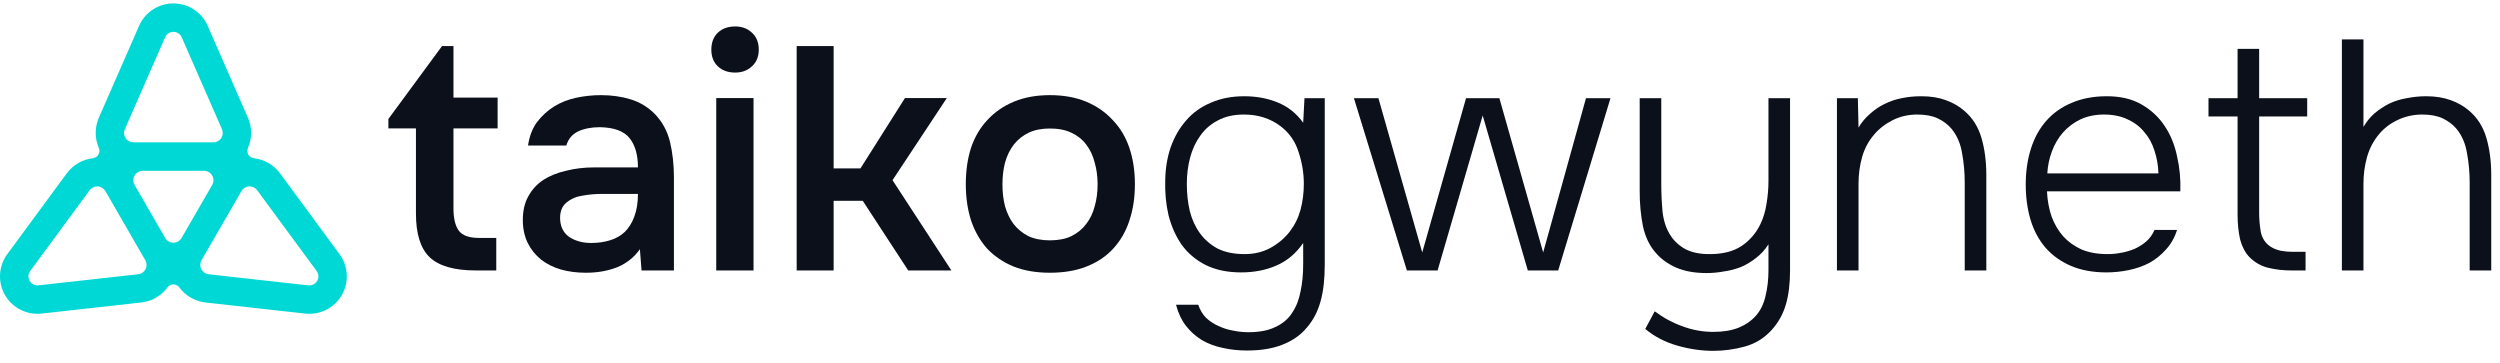 <svg width="179" height="26" viewBox="0 0 179 26" fill="none" xmlns="http://www.w3.org/2000/svg">
<path d="M45.817 17.842C45.411 18.419 44.873 18.849 44.202 19.13C43.53 19.395 42.781 19.528 41.953 19.528C41.298 19.528 40.697 19.45 40.15 19.294C39.619 19.137 39.151 18.903 38.745 18.591C38.339 18.263 38.019 17.865 37.785 17.397C37.551 16.913 37.434 16.366 37.434 15.758C37.434 15.086 37.566 14.516 37.832 14.048C38.097 13.564 38.456 13.174 38.909 12.877C39.377 12.581 39.924 12.362 40.548 12.222C41.173 12.065 41.828 11.987 42.515 11.987H45.677C45.677 11.082 45.474 10.379 45.068 9.88C44.662 9.38 43.952 9.123 42.937 9.107C42.344 9.107 41.828 9.208 41.391 9.411C40.97 9.614 40.689 9.95 40.548 10.418H37.808C37.902 9.763 38.113 9.208 38.441 8.756C38.784 8.303 39.19 7.928 39.658 7.632C40.142 7.335 40.673 7.124 41.251 6.999C41.844 6.874 42.437 6.812 43.031 6.812C43.796 6.812 44.506 6.913 45.162 7.116C45.817 7.319 46.387 7.663 46.871 8.147C47.417 8.709 47.784 9.38 47.972 10.161C48.159 10.941 48.253 11.792 48.253 12.713V19.364H45.934L45.817 17.842ZM45.677 13.884H43.101C42.648 13.884 42.195 13.923 41.743 14.001C41.29 14.064 40.9 14.228 40.572 14.493C40.26 14.743 40.103 15.11 40.103 15.594C40.103 16.187 40.314 16.64 40.736 16.952C41.173 17.248 41.704 17.397 42.328 17.397C42.812 17.397 43.257 17.334 43.663 17.209C44.084 17.085 44.444 16.882 44.74 16.601C45.037 16.304 45.263 15.937 45.419 15.5C45.591 15.047 45.677 14.509 45.677 13.884Z" fill="#0B101B"/>
<path d="M52.641 1.894C53.125 1.894 53.523 2.043 53.836 2.339C54.164 2.636 54.328 3.042 54.328 3.557C54.328 4.056 54.164 4.455 53.836 4.751C53.523 5.048 53.125 5.196 52.641 5.196C52.126 5.196 51.712 5.048 51.4 4.751C51.088 4.455 50.932 4.056 50.932 3.557C50.932 3.042 51.088 2.636 51.4 2.339C51.712 2.043 52.126 1.894 52.641 1.894ZM51.283 19.364V7.023H53.953V19.364H51.283Z" fill="#0B101B"/>
<path d="M75.17 6.812C76.154 6.812 77.02 6.968 77.77 7.28C78.519 7.593 79.151 8.03 79.666 8.592C80.197 9.138 80.595 9.802 80.861 10.582C81.126 11.363 81.259 12.229 81.259 13.182C81.259 14.15 81.126 15.024 80.861 15.804C80.611 16.569 80.228 17.233 79.713 17.795C79.198 18.357 78.558 18.786 77.793 19.083C77.044 19.38 76.169 19.528 75.17 19.528C74.187 19.528 73.32 19.38 72.571 19.083C71.822 18.771 71.189 18.341 70.674 17.795C70.174 17.233 69.792 16.562 69.526 15.781C69.277 15 69.152 14.134 69.152 13.182C69.152 12.229 69.277 11.363 69.526 10.582C69.792 9.802 70.182 9.138 70.697 8.592C71.213 8.03 71.845 7.593 72.594 7.28C73.344 6.968 74.202 6.812 75.17 6.812ZM75.17 17.209C75.779 17.209 76.294 17.108 76.716 16.905C77.153 16.686 77.504 16.398 77.77 16.039C78.051 15.68 78.254 15.258 78.379 14.774C78.519 14.29 78.589 13.767 78.589 13.205C78.589 12.643 78.519 12.12 78.379 11.636C78.254 11.136 78.051 10.707 77.77 10.348C77.504 9.989 77.153 9.708 76.716 9.505C76.294 9.302 75.779 9.201 75.17 9.201C74.577 9.201 74.07 9.302 73.648 9.505C73.227 9.708 72.875 9.989 72.594 10.348C72.313 10.707 72.103 11.136 71.962 11.636C71.837 12.12 71.775 12.643 71.775 13.205C71.775 13.767 71.837 14.29 71.962 14.774C72.103 15.258 72.305 15.68 72.571 16.039C72.852 16.398 73.203 16.686 73.625 16.905C74.062 17.108 74.577 17.209 75.17 17.209Z" fill="#0B101B"/>
<path d="M61.609 12.058H59.688V3.297H57.042V19.364H59.688V14.376H61.773L65.028 19.364H68.119L63.904 12.901L67.791 7.023H64.794L61.609 12.058Z" fill="#0B101B"/>
<path d="M35.629 6.988H32.468V3.297H31.651L27.809 8.517V9.191H29.782V15.3C29.782 16.742 30.107 17.779 30.756 18.413C31.422 19.047 32.523 19.364 34.06 19.364H35.533V17.035H34.298C33.585 17.035 33.101 16.86 32.848 16.512C32.594 16.163 32.468 15.632 32.468 14.919V9.191H35.629V6.988Z" fill="#0B101B"/>
<path d="M24.309 18.198L20.054 12.417C19.592 11.789 18.907 11.413 18.179 11.33C18.013 11.311 17.864 11.214 17.782 11.069C17.697 10.924 17.688 10.748 17.755 10.594C18.047 9.921 18.064 9.14 17.75 8.426L14.872 1.851C14.445 0.875 13.481 0.245 12.415 0.245C11.35 0.245 10.386 0.876 9.959 1.851L7.08 8.426C6.768 9.14 6.784 9.921 7.076 10.594C7.143 10.748 7.132 10.924 7.049 11.069C6.965 11.214 6.818 11.311 6.652 11.33C5.923 11.413 5.239 11.789 4.777 12.417L0.522 18.198C-0.109 19.056 -0.173 20.206 0.359 21.129C0.892 22.05 1.92 22.57 2.978 22.453L10.112 21.659C10.886 21.573 11.555 21.169 11.99 20.579C12.089 20.444 12.248 20.364 12.415 20.364C12.583 20.364 12.74 20.444 12.841 20.579C13.276 21.169 13.944 21.573 14.719 21.659L21.853 22.453C22.911 22.572 23.939 22.052 24.472 21.129C25.004 20.206 24.94 19.056 24.309 18.198ZM8.941 9.251L11.824 2.669C11.928 2.433 12.161 2.281 12.417 2.281C12.673 2.281 12.906 2.433 13.01 2.669L15.893 9.251C15.983 9.459 15.964 9.699 15.839 9.888C15.715 10.078 15.505 10.192 15.276 10.192H9.556C9.329 10.192 9.118 10.078 8.993 9.888C8.869 9.699 8.849 9.459 8.94 9.251H8.941ZM10.421 19.272C10.319 19.475 10.121 19.612 9.895 19.637L2.754 20.431C2.5 20.459 2.251 20.335 2.122 20.112C1.993 19.89 2.009 19.613 2.162 19.406L6.421 13.619C6.556 13.437 6.772 13.333 6.999 13.346C7.226 13.358 7.43 13.484 7.544 13.681L7.549 13.688L10.401 18.628L10.405 18.635C10.519 18.832 10.525 19.072 10.423 19.274L10.421 19.272ZM13.002 17.038C12.881 17.247 12.658 17.378 12.415 17.378C12.174 17.378 11.95 17.249 11.829 17.04L9.638 13.245C9.516 13.037 9.516 12.777 9.638 12.569C9.759 12.36 9.981 12.229 10.224 12.229H14.605C14.847 12.229 15.07 12.357 15.192 12.567C15.313 12.777 15.313 13.035 15.192 13.244L13.002 17.038ZM22.711 20.112C22.582 20.335 22.334 20.461 22.078 20.432L14.937 19.638C14.712 19.613 14.513 19.477 14.411 19.274C14.309 19.071 14.315 18.831 14.429 18.635L14.433 18.628L17.285 13.688L17.29 13.681C17.404 13.484 17.608 13.358 17.835 13.346C18.062 13.334 18.278 13.437 18.413 13.619L22.672 19.406C22.825 19.613 22.84 19.89 22.712 20.112H22.711Z" fill="#00D8D6"/>
<path d="M167.679 19.364V2.819H169.223V9.09C169.441 8.716 169.699 8.396 169.995 8.131C170.307 7.866 170.658 7.632 171.048 7.429C171.438 7.242 171.86 7.109 172.312 7.031C172.78 6.937 173.248 6.891 173.716 6.891C174.371 6.891 174.956 6.984 175.471 7.171C175.986 7.359 176.423 7.608 176.782 7.92C177.375 8.42 177.788 9.067 178.022 9.863C178.256 10.658 178.373 11.547 178.373 12.53V19.364H176.829V13.092C176.829 12.359 176.766 11.657 176.641 10.986C176.532 10.299 176.283 9.714 175.892 9.231C175.627 8.919 175.3 8.669 174.91 8.482C174.52 8.295 174.028 8.201 173.435 8.201C172.796 8.201 172.203 8.334 171.657 8.599C171.126 8.849 170.682 9.192 170.323 9.629C169.933 10.097 169.652 10.635 169.48 11.243C169.309 11.852 169.223 12.491 169.223 13.162V19.364H167.679Z" fill="#0B101B"/>
<path d="M161.755 7.031H165.195V8.341H161.755V15.268C161.755 15.69 161.794 16.134 161.872 16.602C161.966 17.07 162.208 17.429 162.598 17.679C162.801 17.803 163.042 17.897 163.323 17.959C163.604 18.006 163.877 18.03 164.142 18.03H165.078V19.363H164.002C163.471 19.363 162.941 19.301 162.411 19.176C161.896 19.052 161.443 18.794 161.053 18.404C160.757 18.092 160.538 17.679 160.398 17.164C160.273 16.633 160.211 16.033 160.211 15.362V8.341H158.128V7.031H160.211V3.497H161.755V7.031Z" fill="#0B101B"/>
<path d="M146.564 13.7C146.595 14.356 146.705 14.956 146.892 15.502C147.095 16.048 147.376 16.524 147.734 16.93C148.093 17.32 148.53 17.632 149.045 17.866C149.575 18.084 150.191 18.194 150.894 18.194C151.221 18.194 151.549 18.162 151.876 18.1C152.22 18.037 152.539 17.944 152.836 17.819C153.148 17.679 153.429 17.499 153.678 17.281C153.928 17.062 154.123 16.789 154.263 16.462H155.878C155.706 17.008 155.441 17.476 155.082 17.866C154.739 18.256 154.341 18.576 153.889 18.825C153.437 19.059 152.945 19.231 152.415 19.34C151.884 19.449 151.354 19.504 150.823 19.504C149.856 19.504 149.006 19.348 148.273 19.036C147.555 18.724 146.954 18.295 146.471 17.749C145.987 17.187 145.628 16.524 145.394 15.76C145.16 14.98 145.043 14.129 145.043 13.209C145.043 12.273 145.168 11.415 145.418 10.635C145.667 9.855 146.034 9.192 146.517 8.646C147.017 8.084 147.625 7.655 148.343 7.359C149.076 7.047 149.911 6.891 150.847 6.891C151.83 6.891 152.656 7.086 153.327 7.476C154.014 7.866 154.568 8.38 154.989 9.02C155.41 9.644 155.706 10.37 155.878 11.196C156.065 12.008 156.143 12.842 156.112 13.7H146.564ZM154.544 12.413C154.529 11.852 154.435 11.313 154.263 10.799C154.107 10.284 153.866 9.839 153.538 9.465C153.226 9.075 152.828 8.77 152.344 8.552C151.861 8.318 151.299 8.201 150.66 8.201C150.02 8.201 149.45 8.318 148.951 8.552C148.468 8.786 148.054 9.098 147.711 9.488C147.368 9.878 147.103 10.331 146.915 10.845C146.728 11.345 146.619 11.867 146.588 12.413H154.544Z" fill="#0B101B"/>
<path d="M131.525 19.363V7.031H133.023L133.07 9.137C133.288 8.763 133.561 8.435 133.889 8.154C134.216 7.858 134.56 7.624 134.918 7.452C135.324 7.249 135.737 7.109 136.159 7.031C136.595 6.937 137.063 6.891 137.563 6.891C138.234 6.891 138.819 6.984 139.318 7.171C139.833 7.359 140.269 7.608 140.628 7.92C141.221 8.419 141.635 9.067 141.869 9.863C142.103 10.658 142.22 11.547 142.22 12.53V19.363H140.675V13.092C140.675 12.359 140.613 11.657 140.488 10.986C140.379 10.299 140.129 9.714 139.739 9.231C139.474 8.919 139.146 8.669 138.756 8.482C138.366 8.295 137.875 8.201 137.282 8.201C136.642 8.201 136.057 8.334 135.527 8.599C134.996 8.864 134.552 9.207 134.193 9.629C133.787 10.097 133.499 10.635 133.327 11.243C133.155 11.852 133.07 12.491 133.07 13.162V19.363H131.525Z" fill="#0B101B"/>
<path d="M128.167 7.031V19.363C128.167 20.331 128.065 21.15 127.862 21.821C127.66 22.507 127.316 23.116 126.833 23.646C126.302 24.223 125.663 24.613 124.914 24.816C124.165 25.019 123.416 25.12 122.667 25.12C121.825 25.12 120.967 24.995 120.093 24.746C119.22 24.496 118.455 24.098 117.8 23.552L118.478 22.289C119.103 22.757 119.766 23.116 120.468 23.365C121.185 23.63 121.918 23.763 122.667 23.763C123.385 23.763 123.993 23.662 124.493 23.459C124.992 23.256 125.405 22.967 125.733 22.593C126.061 22.218 126.287 21.75 126.412 21.189C126.552 20.627 126.622 20.011 126.622 19.34V17.491C126.388 17.866 126.1 18.186 125.756 18.451C125.429 18.716 125.07 18.934 124.68 19.106C124.29 19.262 123.876 19.371 123.44 19.434C123.018 19.512 122.597 19.551 122.176 19.551C121.333 19.551 120.608 19.418 120 19.153C119.407 18.888 118.931 18.544 118.572 18.123C118.12 17.624 117.808 16.984 117.636 16.204C117.48 15.424 117.402 14.59 117.402 13.7V7.031H118.947V13.115C118.947 13.817 118.978 14.504 119.04 15.175C119.118 15.845 119.313 16.415 119.625 16.883C119.89 17.289 120.257 17.616 120.725 17.866C121.209 18.1 121.809 18.209 122.527 18.193C123.416 18.178 124.142 17.983 124.703 17.608C125.28 17.218 125.725 16.703 126.037 16.064C126.256 15.611 126.404 15.12 126.482 14.59C126.575 14.059 126.622 13.513 126.622 12.951V7.031H128.167Z" fill="#0B101B"/>
<path d="M110.491 18.076L113.556 7.031H115.311L111.567 19.363H109.391L106.161 8.271L102.932 19.363H100.732L96.941 7.031H98.696L101.832 18.076L104.968 7.031H107.355L110.491 18.076Z" fill="#0B101B"/>
<path d="M93.401 7.031H94.852V18.966C94.852 19.995 94.751 20.869 94.548 21.587C94.345 22.32 94.017 22.944 93.565 23.459C93.128 23.989 92.551 24.395 91.833 24.676C91.131 24.956 90.281 25.097 89.282 25.097C88.674 25.097 88.097 25.035 87.551 24.91C87.005 24.8 86.505 24.613 86.053 24.348C85.616 24.083 85.234 23.74 84.906 23.318C84.594 22.913 84.36 22.413 84.204 21.821H85.796C85.92 22.195 86.108 22.507 86.357 22.757C86.623 23.006 86.919 23.201 87.246 23.342C87.574 23.498 87.917 23.607 88.276 23.669C88.651 23.747 89.017 23.786 89.376 23.786C90.172 23.786 90.819 23.662 91.318 23.412C91.833 23.178 92.231 22.843 92.512 22.406C92.808 21.969 93.011 21.454 93.12 20.861C93.245 20.284 93.308 19.644 93.308 18.942V17.398C92.793 18.147 92.153 18.685 91.389 19.012C90.64 19.34 89.797 19.504 88.861 19.504C87.878 19.504 87.028 19.325 86.31 18.966C85.608 18.607 85.039 18.123 84.602 17.515C84.181 16.906 83.869 16.204 83.666 15.409C83.479 14.597 83.401 13.755 83.432 12.881C83.448 12.023 83.58 11.235 83.83 10.518C84.095 9.785 84.462 9.153 84.93 8.622C85.398 8.076 85.983 7.655 86.685 7.359C87.387 7.047 88.19 6.891 89.095 6.891C89.953 6.891 90.749 7.039 91.482 7.335C92.215 7.632 92.824 8.115 93.308 8.786L93.401 7.031ZM89.072 8.201C88.339 8.201 87.715 8.341 87.2 8.622C86.685 8.887 86.264 9.254 85.936 9.722C85.608 10.175 85.367 10.697 85.211 11.29C85.055 11.883 84.977 12.507 84.977 13.162C84.977 13.849 85.047 14.496 85.187 15.104C85.343 15.713 85.585 16.243 85.913 16.696C86.24 17.148 86.662 17.515 87.176 17.796C87.707 18.061 88.354 18.194 89.119 18.194C89.805 18.194 90.421 18.045 90.967 17.749C91.529 17.437 91.989 17.047 92.348 16.579C92.707 16.111 92.964 15.588 93.12 15.011C93.276 14.418 93.354 13.802 93.354 13.162C93.354 12.398 93.23 11.641 92.98 10.892C92.746 10.128 92.309 9.504 91.669 9.02C90.936 8.474 90.07 8.201 89.072 8.201Z" fill="#0B101B"/>
</svg>

